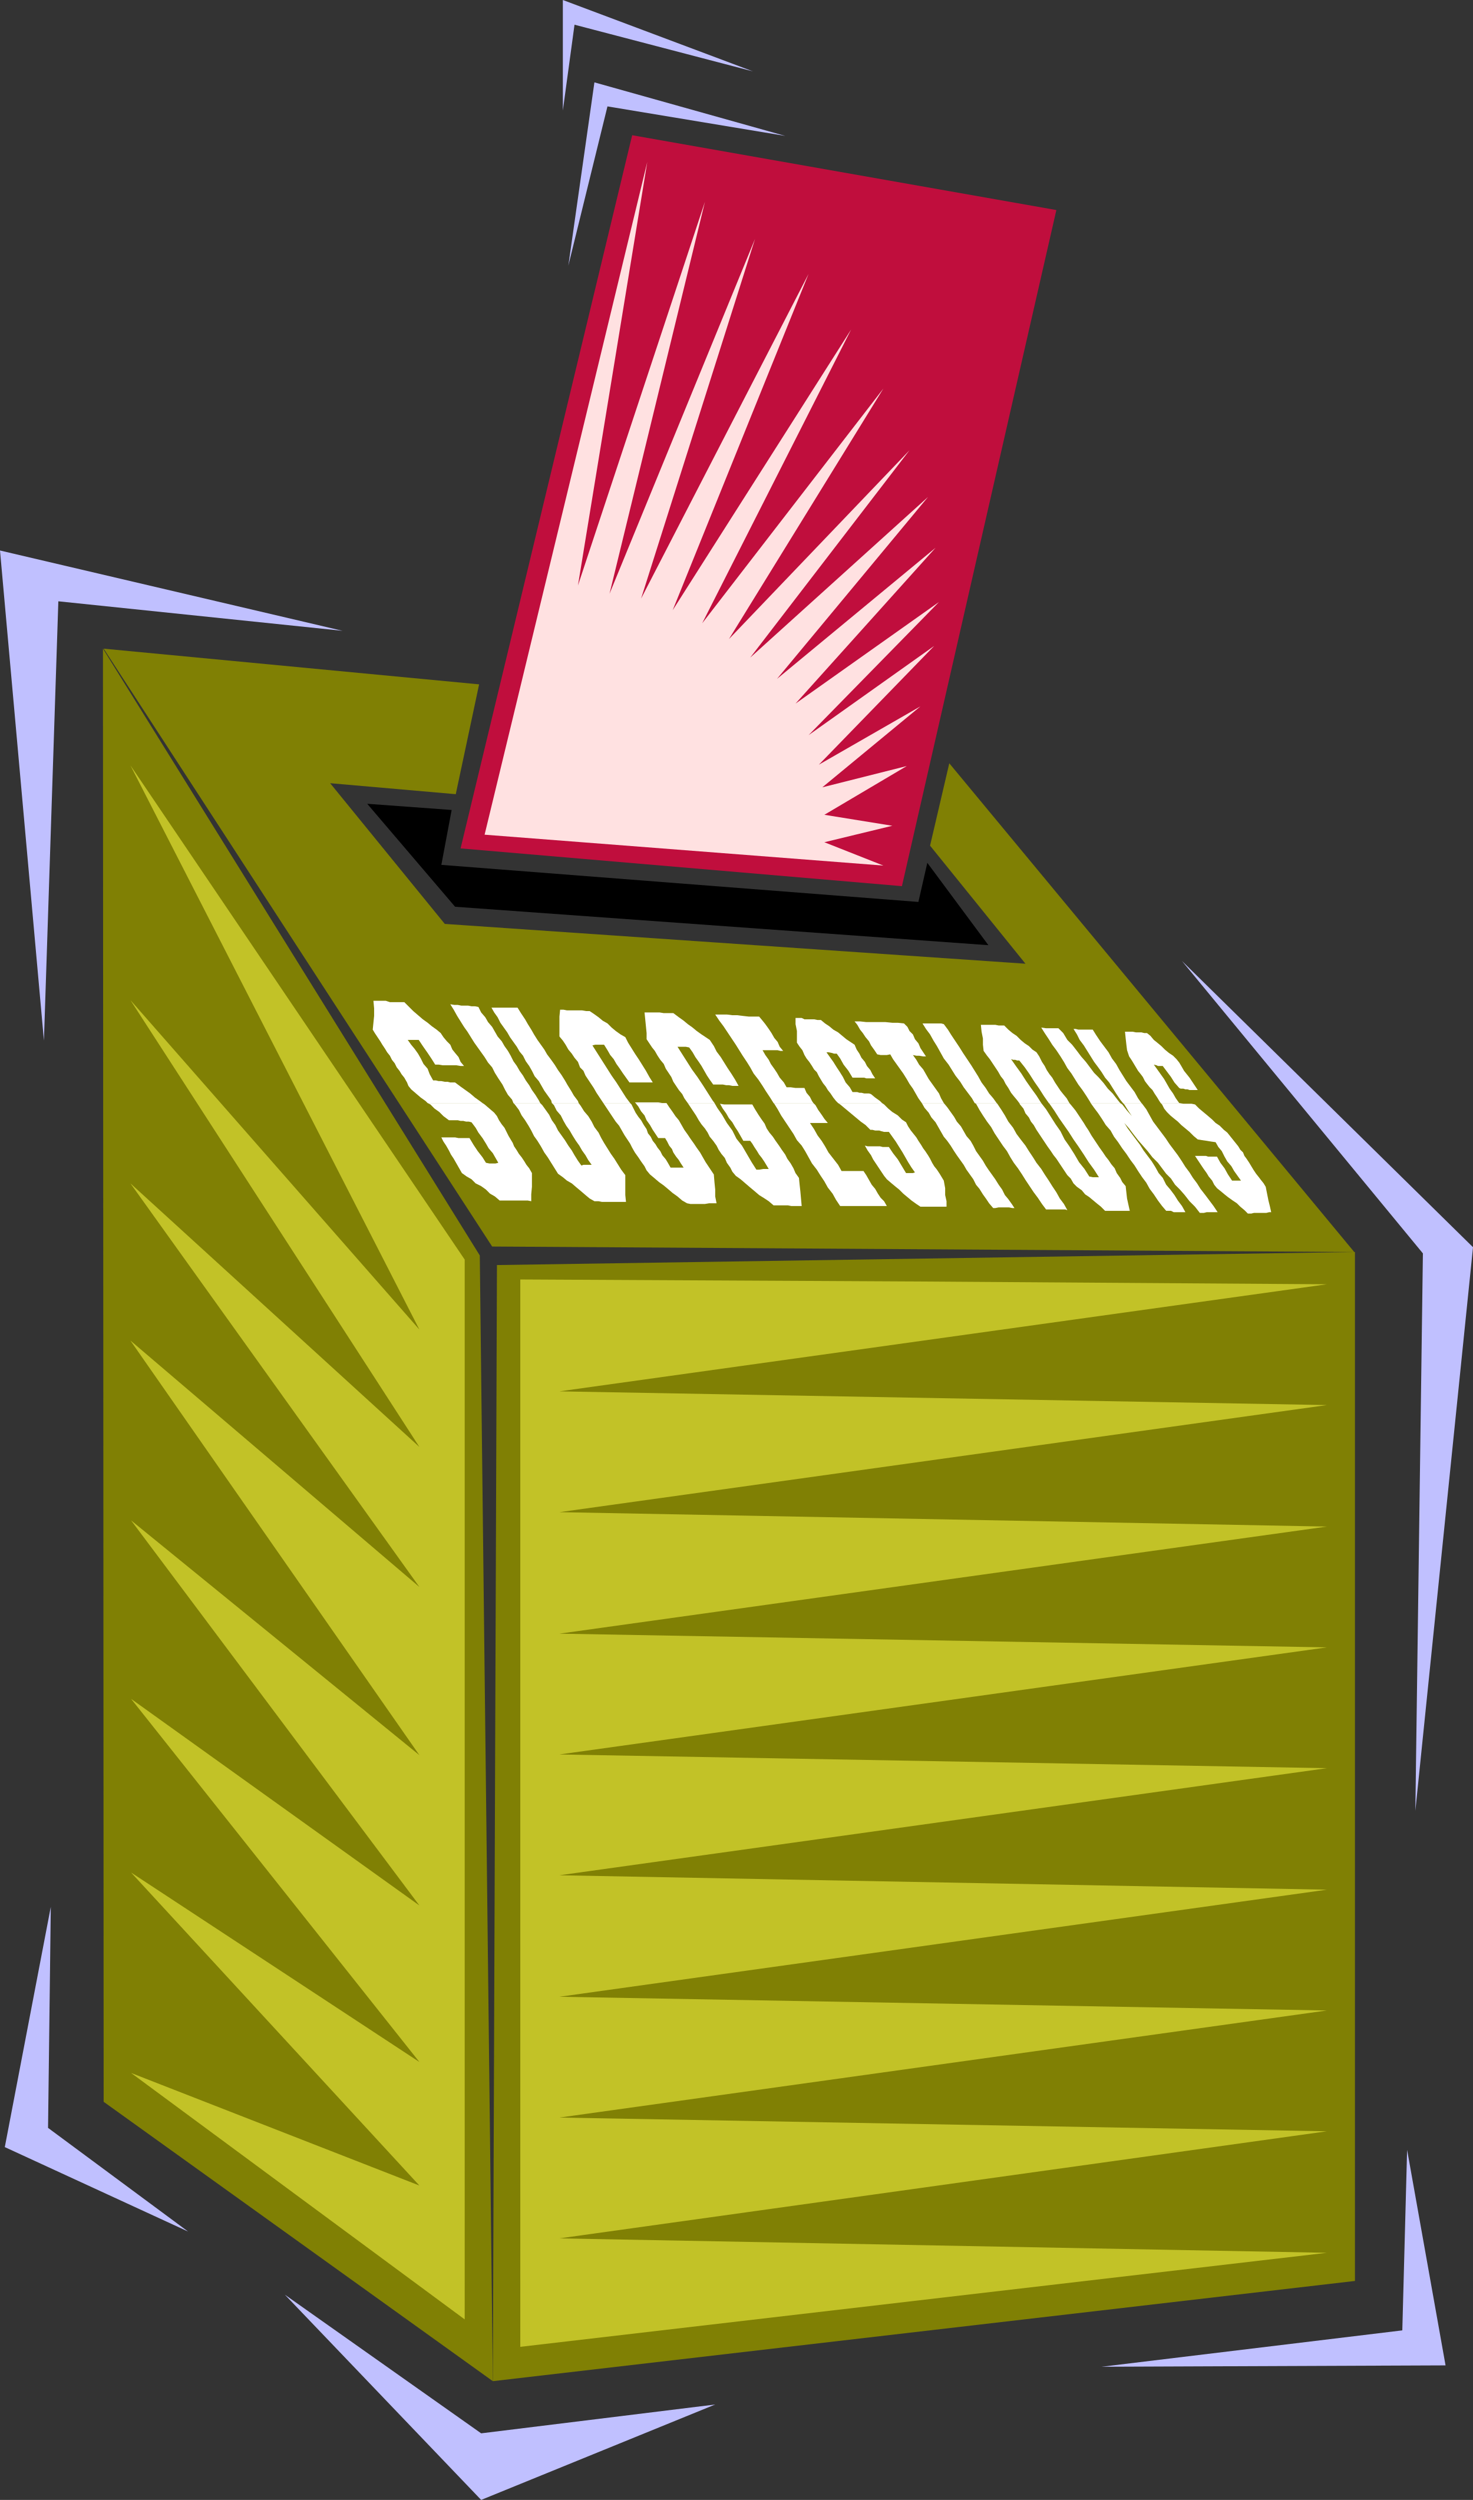 <?xml version="1.0" encoding="UTF-8" standalone="no"?>
<svg
   version="1.0"
   width="91.749mm"
   height="155.711mm"
   id="svg40"
   sodipodi:docname="Suggestion Box 2.wmf"
   xmlns:inkscape="http://www.inkscape.org/namespaces/inkscape"
   xmlns:sodipodi="http://sodipodi.sourceforge.net/DTD/sodipodi-0.dtd"
   xmlns="http://www.w3.org/2000/svg"
   xmlns:svg="http://www.w3.org/2000/svg">
  <rect width="100%" height="100%" fill="#333333" stroke="none"/>
  <sodipodi:namedview
     id="namedview40"
     pagecolor="#ffffff"
     bordercolor="#000000"
     borderopacity="0.25"
     inkscape:showpageshadow="2"
     inkscape:pageopacity="0.0"
     inkscape:pagecheckerboard="0"
     inkscape:deskcolor="#d1d1d1"
     inkscape:document-units="mm" />
  <defs
     id="defs1">
    <pattern
       id="WMFhbasepattern"
       patternUnits="userSpaceOnUse"
       width="6"
       height="6"
       x="0"
       y="0" />
  </defs>
  <path
     style="fill:#808004;fill-opacity:1;fill-rule:evenodd;stroke:none"
     d="m 116.99,297.812 201.986,-3.07 v 242.225 l -202.955,23.592 z"
     id="path1" />
  <path
     style="fill:#c2c227;fill-opacity:1;fill-rule:evenodd;stroke:none"
     d="m 122.484,301.206 94.853,0.485 95.014,0.646 -180.656,25.208 180.656,3.232 -180.656,25.208 180.656,3.393 -180.656,25.208 180.656,3.232 -180.656,25.208 180.656,3.232 -180.656,25.208 180.656,3.393 -180.656,25.208 180.656,3.232 -180.656,25.208 180.656,3.232 -180.656,25.208 180.656,3.393 -189.867,22.138 z"
     id="path2" />
  <path
     style="fill:#808004;fill-opacity:1;fill-rule:evenodd;stroke:none"
     d="M 112.95,295.55 24.238,152.704 24.4,494.792 116.021,560.56 Z"
     id="path3" />
  <path
     style="fill:#c2c227;fill-opacity:1;fill-rule:evenodd;stroke:none"
     d="M 109.395,296.52 30.702,180.174 98.731,313.002 30.702,235.438 98.731,340.634 30.702,278.583 98.731,373.599 30.702,315.587 98.731,413.188 30.863,357.924 98.731,448.577 30.863,399.938 98.731,485.42 30.863,440.821 98.731,514.506 30.863,488.005 l 78.532,58.011 z"
     id="path4" />
  <path
     style="fill:#808004;fill-opacity:1;fill-rule:evenodd;stroke:none"
     d="m 223.477,179.689 95.337,115.053 -202.955,-1.293 -91.459,-140.746 88.389,8.403 -5.494,25.855 -29.571,-2.585 26.985,33.126 136.704,9.372 -22.461,-27.794 z"
     id="path5" />
  <path
     style="fill:#000000;fill-opacity:1;fill-rule:evenodd;stroke:none"
     d="m 86.45,189.223 19.875,1.454 -2.424,12.927 112.304,8.726 2.101,-9.211 14.381,19.391 -125.554,-9.049 z"
     id="path6" />
  <path
     style="fill:#ffffff;fill-opacity:1;fill-rule:evenodd;stroke:none"
     d="m 100.67,259.677 -0.485,-0.485 -1.131,-0.808 -1.131,-0.97 -1.131,-0.97 -0.646,-0.808 -0.323,-0.808 -0.646,-1.131 -0.646,-0.808 -0.485,-0.808 -0.646,-0.808 -0.485,-0.97 -0.646,-0.808 -0.485,-0.97 -0.646,-0.808 -0.485,-0.808 -0.646,-0.97 -0.485,-0.808 -0.646,-0.97 -0.646,-0.97 -0.485,-0.808 0.162,-1.616 0.162,-1.616 v -1.778 l -0.162,-1.778 h 0.97 0.808 1.131 l 0.97,0.323 h 0.808 0.808 0.97 0.808 l 1.131,1.131 0.97,0.97 1.131,0.97 1.131,0.97 1.131,0.808 0.97,0.808 1.131,0.808 0.97,0.808 0.646,0.97 0.808,0.97 0.808,0.808 0.485,1.131 0.646,0.808 0.808,0.97 0.485,1.131 0.808,0.97 h -0.808 l -0.97,-0.162 h -0.808 -0.646 -0.97 -0.808 l -0.97,-0.162 h -0.808 l -0.808,-1.293 -0.97,-1.454 -1.131,-1.616 -0.97,-1.454 H 98.084 97.276 96.792 95.984 l 0.808,1.131 0.808,0.97 0.808,1.131 0.646,1.131 0.646,1.293 0.97,1.131 0.485,1.293 0.808,1.454 h 0.646 l 0.646,0.162 h 0.646 l 0.808,0.162 h 0.646 l 0.646,0.162 h 0.646 0.485 l 1.293,0.97 1.131,0.808 1.131,0.808 1.131,0.97 1.131,0.808 0.646,0.485 z"
     id="path7" />
  <path
     style="fill:#ffffff;fill-opacity:1;fill-rule:evenodd;stroke:none"
     d="m 120.868,259.677 -0.323,-0.808 -0.97,-1.131 -0.646,-1.131 -0.646,-1.293 -0.97,-1.454 -0.808,-1.293 -0.646,-1.293 -0.97,-1.131 -0.808,-1.293 -0.808,-1.131 -0.808,-1.131 -0.808,-1.131 -0.808,-1.293 -0.808,-1.293 -0.808,-1.131 -0.808,-1.293 -0.808,-1.293 -0.808,-1.454 -0.808,-1.293 0.97,0.162 h 0.808 l 0.808,0.162 h 0.808 0.808 l 0.808,0.162 h 0.808 l 0.808,0.162 0.646,1.293 0.97,1.131 0.646,1.131 0.97,1.131 0.646,1.131 0.646,1.131 0.97,1.131 0.646,1.131 0.808,1.131 0.646,1.131 0.646,1.293 0.808,1.131 0.646,1.131 0.808,1.131 0.646,1.131 0.808,1.131 0.646,1.131 0.808,1.131 0.808,1.293 0.323,0.646 z"
     id="path8" />
  <path
     style="fill:#ffffff;fill-opacity:1;fill-rule:evenodd;stroke:none"
     d="m 129.917,259.677 -0.162,-0.646 -0.808,-1.131 -0.808,-1.131 -0.646,-1.131 -0.646,-1.131 -0.97,-1.131 -0.646,-1.293 -0.646,-1.131 -0.808,-1.131 -0.646,-1.293 -0.808,-0.97 -0.646,-1.131 -0.808,-1.131 -0.808,-1.131 -0.646,-1.131 -0.808,-1.131 -0.808,-1.131 -0.646,-1.293 -0.808,-1.131 -0.646,-1.131 h 0.808 0.646 0.808 0.808 0.808 0.646 0.646 0.97 l 0.808,1.293 0.97,1.454 0.646,1.131 0.808,1.293 0.646,1.131 0.808,1.293 0.808,1.131 0.808,1.131 0.646,1.131 0.97,1.293 0.808,1.131 0.808,1.293 0.808,1.131 0.808,1.293 0.646,1.131 0.808,1.293 0.646,1.131 0.97,1.293 0.162,0.485 z"
     id="path9" />
  <path
     style="fill:#ffffff;fill-opacity:1;fill-rule:evenodd;stroke:none"
     d="m 142.036,259.677 -0.323,-0.485 -0.646,-0.97 -0.646,-0.97 -0.646,-1.131 -0.646,-0.97 -0.646,-0.97 -0.646,-0.97 -0.485,-1.131 -0.808,-0.808 -0.485,-1.293 -0.808,-0.97 -0.646,-0.97 -0.808,-0.97 -0.646,-1.131 -0.646,-0.97 -0.808,-0.97 v -1.616 -1.454 -1.616 l 0.162,-1.616 h 0.808 l 0.808,0.162 h 0.97 0.97 0.808 0.808 l 0.97,0.162 h 0.808 l 0.97,0.646 1.131,0.808 0.97,0.808 1.131,0.646 0.97,0.97 0.97,0.808 1.131,0.808 1.131,0.646 0.646,1.293 0.808,1.293 0.808,1.293 0.97,1.454 0.808,1.293 0.808,1.293 0.808,1.454 0.808,1.293 h -0.646 -0.808 -0.646 -0.646 -0.808 -0.646 -0.646 -0.646 l -0.808,-1.131 -0.808,-1.131 -0.646,-0.97 -0.808,-1.131 -0.646,-1.131 -0.808,-0.97 -0.646,-1.131 -0.808,-1.293 h -0.646 -0.646 -0.808 l -0.646,0.162 1.131,1.778 1.131,1.778 1.131,1.778 1.131,1.778 1.131,1.616 1.131,1.778 1.131,1.778 0.97,1.293 z"
     id="path10" />
  <path
     style="fill:#ffffff;fill-opacity:1;fill-rule:evenodd;stroke:none"
     d="m 149.631,259.677 -0.162,-0.162 h 0.97 0.97 0.808 1.131 0.808 0.808 l 0.97,0.162 z"
     id="path11" />
  <path
     style="fill:#ffffff;fill-opacity:1;fill-rule:evenodd;stroke:none"
     d="m 161.912,259.677 -0.808,-1.131 -0.485,-0.97 -0.808,-0.97 -0.646,-0.97 -0.646,-0.97 -0.485,-1.131 -0.646,-0.97 -0.646,-0.97 -0.485,-1.131 -0.808,-0.97 -0.646,-0.97 -0.646,-1.131 -0.646,-0.808 -0.646,-0.97 -0.646,-0.97 v -1.454 l -0.162,-1.616 -0.162,-1.616 -0.162,-1.616 h 0.808 0.97 0.97 0.808 l 0.97,0.162 h 0.808 0.646 0.808 l 1.293,0.97 1.131,0.808 0.97,0.808 1.131,0.808 0.97,0.808 1.131,0.808 0.97,0.646 0.97,0.646 0.97,1.454 0.646,1.293 0.97,1.293 0.808,1.293 0.808,1.293 0.97,1.454 0.808,1.293 0.808,1.454 h -0.646 -0.808 l -0.808,-0.162 h -0.646 l -0.808,-0.162 h -0.646 -0.808 -0.808 l -0.808,-1.131 -0.646,-0.97 -0.646,-1.131 -0.646,-1.131 -0.646,-0.97 -0.808,-1.131 -0.646,-1.131 -0.808,-1.131 -0.808,-0.162 h -0.646 -0.646 -0.646 l 1.131,1.778 1.131,1.778 1.131,1.778 1.293,1.778 1.293,1.939 1.131,1.778 1.131,1.778 0.485,0.646 z"
     id="path12" />
  <path
     style="fill:#ffffff;fill-opacity:1;fill-rule:evenodd;stroke:none"
     d="m 182.11,259.677 -0.808,-1.293 -0.97,-1.454 -0.808,-1.293 -0.97,-1.454 -1.131,-1.454 -0.808,-1.454 -0.808,-1.293 -0.97,-1.454 -0.808,-1.293 -0.808,-1.293 -0.97,-1.454 -0.97,-1.454 -0.97,-1.454 -0.97,-1.293 -0.97,-1.454 h 1.293 1.454 l 1.293,0.162 h 1.131 l 1.293,0.162 1.454,0.162 h 1.131 1.293 l 0.808,0.97 0.646,0.808 0.808,1.131 0.646,0.97 0.646,1.131 0.808,0.97 0.485,1.131 0.808,0.97 h -0.646 l -0.646,-0.162 h -0.646 -0.485 -0.808 -0.485 -0.646 -0.485 l 0.646,1.131 0.808,1.131 0.485,0.97 0.808,1.131 0.646,0.97 0.646,1.131 0.97,1.131 0.646,1.131 h 0.97 l 1.131,0.162 h 1.131 0.97 l 0.485,1.131 0.808,0.97 0.485,0.97 0.323,0.485 z"
     id="path13" />
  <path
     style="fill:#ffffff;fill-opacity:1;fill-rule:evenodd;stroke:none"
     d="m 197.3,259.677 -0.485,-0.485 -0.646,-0.808 -0.646,-0.97 -0.646,-0.808 -0.485,-0.808 -0.646,-0.808 -0.485,-0.808 -0.485,-0.808 -0.485,-0.97 -0.646,-0.646 -0.485,-0.808 -0.646,-0.97 -0.646,-0.808 -0.485,-0.808 -0.485,-1.131 -0.646,-0.808 -0.646,-0.97 v -1.293 -1.454 l -0.323,-1.616 v -1.454 h 0.646 0.808 l 0.646,0.323 h 0.808 0.646 0.808 l 0.808,0.162 h 0.808 l 0.97,0.808 0.97,0.646 0.97,0.808 1.131,0.646 0.97,0.808 0.97,0.808 0.97,0.646 0.97,0.646 0.485,1.131 0.646,0.97 0.485,0.97 0.808,0.97 0.485,0.97 0.808,0.97 0.485,0.97 0.646,0.97 h -0.646 -0.646 -0.808 l -0.485,-0.162 h -0.808 -0.646 -0.646 -0.646 l -0.97,-1.616 -1.131,-1.454 -0.808,-1.454 -0.808,-1.131 h -0.646 l -0.485,-0.162 -0.808,-0.162 h -0.485 l 0.808,1.131 0.808,1.131 0.808,1.293 0.646,0.97 0.808,1.293 0.646,1.293 0.97,1.131 0.646,1.131 h 0.485 0.646 l 0.485,0.162 h 0.485 l 0.646,0.162 h 0.485 0.646 l 0.485,0.162 0.97,0.808 1.131,0.808 0.485,0.485 z"
     id="path14" />
  <path
     style="fill:#ffffff;fill-opacity:1;fill-rule:evenodd;stroke:none"
     d="m 217.013,259.677 -0.808,-1.131 -0.646,-1.131 -0.646,-1.131 -0.808,-1.131 -0.646,-1.131 -0.808,-1.293 -0.808,-1.131 -0.808,-1.131 -0.808,-1.131 -0.646,-1.131 -0.808,0.162 h -0.646 -0.808 l -0.808,-0.162 -0.646,-0.97 -0.808,-1.131 -0.485,-0.97 -0.808,-0.97 -0.646,-0.97 -0.646,-0.808 -0.646,-1.131 -0.646,-0.808 h 1.293 l 1.454,0.162 h 1.616 1.454 1.454 l 1.616,0.162 h 1.293 l 1.454,0.162 0.808,0.808 0.485,0.97 0.808,0.808 0.485,1.131 0.808,0.97 0.485,1.131 0.646,0.97 0.646,0.97 h -0.646 l -0.97,-0.162 h -0.646 l -0.808,-0.162 0.808,1.131 0.646,1.131 0.97,1.131 0.646,1.131 0.646,1.131 0.808,1.131 0.808,1.131 0.808,1.131 0.485,1.131 0.646,1.131 z"
     id="path15" />
  <path
     style="fill:#ffffff;fill-opacity:1;fill-rule:evenodd;stroke:none"
     d="m 229.456,259.677 -0.646,-1.131 -0.97,-1.293 -0.97,-1.293 -0.808,-1.293 -1.131,-1.454 -0.808,-1.293 -0.808,-1.293 -1.131,-1.454 -0.808,-1.454 -0.808,-1.454 -0.808,-1.293 -0.808,-1.454 -0.97,-1.293 -0.808,-1.293 h 0.485 0.808 0.485 0.808 0.485 0.808 0.485 l 0.646,0.162 0.97,1.293 0.808,1.293 0.97,1.454 0.97,1.454 0.808,1.293 0.97,1.454 0.97,1.454 0.808,1.293 0.808,1.293 0.808,1.454 0.97,1.293 0.808,1.293 0.97,1.131 0.808,1.131 z"
     id="path16" />
  <path
     style="fill:#ffffff;fill-opacity:1;fill-rule:evenodd;stroke:none"
     d="m 239.959,259.677 -0.485,-0.646 -0.808,-0.97 -0.646,-0.808 -0.646,-1.131 -0.646,-0.97 -0.485,-0.97 -0.646,-0.808 -0.646,-1.131 -0.646,-0.97 -0.646,-0.97 -0.646,-0.97 -0.646,-0.808 -0.808,-1.131 -0.162,-1.454 v -1.454 l -0.323,-1.616 -0.162,-1.616 h 0.646 0.808 0.485 0.808 0.646 l 0.808,0.162 h 0.646 0.646 l 0.97,0.97 0.97,0.808 0.97,0.646 0.97,0.97 0.97,0.808 0.97,0.646 0.808,0.808 0.97,0.646 0.646,0.97 0.646,1.293 0.646,0.97 0.485,0.97 0.646,0.97 0.646,0.808 0.646,1.131 0.646,0.97 0.646,0.97 0.646,0.808 0.808,0.97 0.646,1.131 h -4.848 l -1.131,-1.616 -1.131,-1.778 -1.131,-1.616 -1.131,-1.778 -1.131,-1.616 -1.293,-1.616 h -0.485 l -0.485,-0.162 h -0.485 l -0.485,-0.162 1.131,1.616 1.293,1.778 1.131,1.778 1.131,1.616 1.293,1.778 1.131,1.778 z"
     id="path17" />
  <path
     style="fill:#ffffff;fill-opacity:1;fill-rule:evenodd;stroke:none"
     d="m 256.764,259.677 -0.162,-0.323 -0.808,-1.293 -0.97,-1.454 -0.97,-1.293 -0.808,-1.293 -0.808,-1.293 -0.97,-1.293 -0.808,-1.454 -0.808,-1.293 -0.97,-1.454 -0.97,-1.293 -0.808,-1.293 -0.97,-1.454 -0.808,-1.293 1.131,0.162 h 0.97 0.97 0.97 l 1.131,1.131 0.97,1.616 1.131,1.131 1.131,1.454 0.97,1.293 1.131,1.293 0.97,1.293 0.97,1.293 1.131,1.131 1.131,1.293 0.97,1.293 1.131,1.131 1.131,1.454 0.646,0.808 z"
     id="path18" />
  <path
     style="fill:#ffffff;fill-opacity:1;fill-rule:evenodd;stroke:none"
     d="m 264.359,259.677 -0.646,-0.808 -0.97,-1.454 -0.808,-1.293 -0.808,-1.293 -0.97,-1.131 -0.808,-1.293 -0.808,-1.131 -0.97,-1.293 -0.808,-1.293 -0.808,-1.293 -0.808,-1.293 -0.97,-1.293 -0.646,-1.293 -0.808,-1.293 h 0.485 l 0.646,0.162 h 0.323 0.646 0.485 0.646 0.646 0.646 l 0.808,1.293 0.97,1.454 0.97,1.293 0.97,1.293 0.808,1.454 0.97,1.293 0.808,1.454 0.808,1.293 0.808,1.293 0.97,1.293 0.97,1.293 0.808,1.454 0.808,1.131 z"
     id="path19" />
  <path
     style="fill:#ffffff;fill-opacity:1;fill-rule:evenodd;stroke:none"
     d="m 273.246,259.677 -0.323,-0.485 -0.485,-0.808 -0.646,-0.97 -0.485,-0.808 -0.646,-0.646 -0.646,-0.808 -0.485,-0.646 -0.485,-0.97 -0.485,-0.646 -0.646,-0.808 -0.485,-0.808 -0.485,-0.808 -0.485,-0.808 -0.646,-0.97 -0.485,-1.454 -0.162,-1.293 -0.162,-1.454 -0.162,-1.616 h 0.485 0.808 0.485 l 0.808,0.162 h 0.485 0.808 l 0.646,0.162 h 0.646 l 0.808,0.646 0.808,0.97 0.808,0.646 0.97,0.808 0.808,0.808 0.97,0.808 0.97,0.646 0.808,0.808 0.646,0.808 0.485,0.808 0.646,1.131 0.646,0.808 0.646,0.808 0.646,0.97 0.646,0.97 0.646,0.97 h -0.646 -0.646 -0.646 l -0.485,-0.162 h -0.485 l -0.485,-0.162 h -0.646 l -0.323,-0.162 -1.131,-1.293 -0.808,-1.293 -0.97,-1.293 -0.97,-1.293 h -0.485 -0.646 l -0.323,-0.162 -0.646,-0.162 0.808,1.131 0.808,1.131 0.808,1.131 0.646,1.131 0.646,1.131 0.808,1.131 0.646,1.131 0.808,1.131 z"
     id="path20" />
  <path
     style="fill:#ffffff;fill-opacity:1;fill-rule:evenodd;stroke:none"
     d="m 100.67,259.677 0.646,0.323 0.97,0.97 1.131,0.808 0.97,0.97 1.293,0.97 h 0.646 0.808 0.646 l 0.646,0.162 h 0.646 l 0.646,0.162 h 0.646 l 0.646,0.162 0.97,1.293 0.646,1.131 0.97,1.293 0.808,1.293 0.646,1.131 0.97,1.131 0.646,1.131 0.646,1.131 -0.646,0.162 h -0.646 -0.808 l -0.808,-0.162 -0.808,-1.293 -1.131,-1.454 -0.97,-1.454 -0.97,-1.616 h -0.97 -0.808 -0.808 l -0.808,-0.162 h -0.97 -0.646 -0.808 -0.808 l 0.485,0.97 0.646,0.97 0.646,1.131 0.485,0.97 0.646,0.97 0.646,1.131 0.646,1.131 0.646,1.131 1.131,0.808 1.131,0.646 0.97,0.97 1.293,0.646 1.131,0.808 0.97,0.97 1.131,0.646 1.131,0.97 h 0.808 1.131 0.97 0.808 0.97 1.131 0.808 l 0.808,0.162 v -1.616 l 0.162,-1.778 v -1.778 -1.454 l -0.646,-1.131 -0.646,-0.808 -0.485,-0.808 -0.646,-0.97 -0.646,-0.808 -0.485,-0.808 -0.646,-0.97 -0.323,-0.808 -0.485,-0.808 -0.485,-0.808 -0.485,-0.97 -0.485,-0.97 -0.646,-0.808 -0.646,-0.97 -0.485,-0.97 -0.646,-0.808 -1.131,-0.97 -1.131,-0.97 -0.485,-0.323 z"
     id="path21" />
  <path
     style="fill:#ffffff;fill-opacity:1;fill-rule:evenodd;stroke:none"
     d="m 120.868,259.677 0.323,0.323 0.97,1.293 0.646,1.293 0.808,1.131 0.808,1.293 0.646,1.131 0.646,1.293 0.808,1.131 0.808,1.293 0.808,1.454 0.808,1.131 0.808,1.293 0.808,1.293 0.808,1.293 1.131,0.808 0.97,0.808 1.131,0.646 1.131,0.97 0.97,0.808 1.131,0.97 0.97,0.808 1.131,0.646 h 0.97 l 0.808,0.162 h 0.97 0.808 1.131 0.808 0.97 0.97 l -0.162,-1.616 v -1.454 -1.616 -1.616 l -0.97,-1.293 -0.808,-1.293 -0.808,-1.293 -0.808,-1.131 -0.808,-1.293 -0.808,-1.293 -0.646,-1.131 -0.646,-1.293 -0.97,-1.293 -0.646,-1.293 -0.808,-1.293 -0.97,-1.131 -0.808,-1.293 -0.485,-0.646 h -6.302 l 0.485,0.485 0.646,1.293 0.97,1.131 0.646,1.293 0.646,1.131 0.808,1.131 0.646,1.131 0.808,1.293 0.808,1.131 0.646,1.131 0.808,1.131 0.646,1.131 0.808,1.131 h -0.646 -0.485 -0.808 l -0.485,0.162 -0.808,-1.131 -0.808,-1.293 -0.646,-1.131 -0.808,-1.131 -0.808,-1.293 -0.808,-1.131 -0.808,-1.131 -0.646,-1.293 -0.808,-1.131 -0.646,-1.293 -0.808,-1.131 -0.808,-1.131 -0.485,-0.485 z"
     id="path22" />
  <path
     style="fill:#ffffff;fill-opacity:1;fill-rule:evenodd;stroke:none"
     d="m 142.036,259.677 0.323,0.485 0.646,0.97 0.646,0.97 0.646,0.97 0.646,0.97 0.808,0.97 0.646,1.131 0.646,1.131 0.646,0.97 0.646,0.97 0.485,0.97 0.646,1.131 0.808,1.131 0.646,0.97 0.808,1.131 0.485,0.97 0.808,0.97 0.97,0.808 1.131,0.97 1.131,0.808 0.97,0.808 1.131,0.97 1.131,0.808 1.131,0.97 1.131,0.646 0.808,0.162 h 0.97 0.808 0.808 0.808 l 0.97,-0.162 h 0.808 0.97 l -0.323,-1.616 v -1.616 l -0.162,-1.616 -0.162,-1.939 -0.646,-0.97 -0.646,-0.97 -0.646,-0.97 -0.646,-1.131 -0.646,-1.131 -0.808,-1.131 -0.646,-0.97 -0.808,-1.131 -0.646,-0.97 -0.808,-1.131 -0.646,-1.131 -0.646,-1.131 -0.808,-0.97 -0.646,-0.97 -0.808,-1.131 -0.646,-0.97 h -0.97 -6.302 l 0.646,0.808 0.646,1.131 0.808,0.97 0.485,1.131 0.808,1.131 0.646,1.131 0.646,0.97 0.646,0.97 h 0.323 0.485 0.485 0.323 l 0.485,0.808 0.485,0.97 0.646,0.808 0.323,0.808 0.646,0.97 0.646,0.808 0.485,0.808 0.646,0.97 h -0.808 -0.646 -0.808 -0.808 l -0.646,-1.131 -0.485,-0.808 -0.808,-0.97 -0.485,-0.97 -0.646,-0.808 -0.485,-0.808 -0.646,-0.808 -0.485,-0.97 -0.646,-0.808 -0.323,-0.97 -0.646,-0.97 -0.646,-1.131 -0.646,-0.808 -0.646,-0.97 -0.485,-0.97 -0.485,-0.97 -0.323,-0.323 z"
     id="path23" />
  <path
     style="fill:#ffffff;fill-opacity:1;fill-rule:evenodd;stroke:none"
     d="m 161.912,259.677 0.646,0.97 0.646,0.97 0.646,0.97 0.646,1.131 0.646,0.97 0.808,0.97 0.646,0.97 0.485,0.97 0.808,0.97 0.808,1.131 0.485,0.97 0.646,0.97 0.808,0.97 0.485,1.131 0.808,1.131 0.485,0.97 0.808,0.97 1.131,0.808 1.131,0.97 1.131,0.97 0.97,0.808 1.131,0.97 1.293,0.808 0.97,0.646 1.131,0.97 h 0.808 0.808 0.97 0.808 l 0.808,0.162 h 0.808 0.808 0.808 l -0.162,-1.778 -0.162,-1.778 -0.162,-1.454 -0.162,-1.616 -0.808,-1.131 -0.485,-1.131 -0.646,-1.131 -0.808,-1.131 -0.485,-0.97 -0.808,-1.131 -0.646,-0.97 -0.808,-1.131 -0.646,-0.97 -0.808,-0.97 -0.646,-0.97 -0.485,-1.131 -0.808,-1.131 -0.646,-0.97 -0.808,-1.293 -0.646,-1.131 h -0.808 -1.131 -0.808 -0.97 -0.97 -0.97 -0.97 l -0.97,-0.162 0.646,1.131 0.808,1.131 0.646,1.131 0.808,0.97 0.646,1.131 0.646,0.97 0.646,1.131 0.646,1.131 h 0.323 0.485 0.485 0.323 l 0.485,0.646 0.485,0.808 0.646,0.97 0.485,0.808 0.646,0.808 0.646,0.97 0.485,0.808 0.485,0.808 h -0.646 -0.646 l -0.97,0.162 h -0.646 l -1.131,-1.778 -1.131,-1.939 -1.131,-1.939 -1.293,-1.616 -0.97,-1.939 -1.293,-1.778 -1.131,-1.939 -1.131,-1.616 -0.646,-1.131 z"
     id="path24" />
  <path
     style="fill:#ffffff;fill-opacity:1;fill-rule:evenodd;stroke:none"
     d="m 182.11,259.677 0.162,0.162 0.808,1.293 0.808,1.454 0.97,1.454 0.97,1.454 0.97,1.454 0.808,1.454 1.131,1.293 0.808,1.293 0.808,1.454 0.808,1.454 1.131,1.454 0.808,1.293 0.97,1.454 0.808,1.454 1.131,1.454 0.808,1.454 0.97,1.454 h 1.293 1.454 1.293 1.454 1.454 1.293 1.293 1.454 l -0.646,-1.131 -0.808,-0.808 -0.646,-0.97 -0.646,-1.131 -0.808,-0.97 -0.646,-1.131 -0.646,-1.131 -0.646,-0.97 h -0.808 -0.485 -0.808 -0.485 -0.646 -0.646 -0.808 -0.485 l -0.808,-1.454 -1.131,-1.454 -1.131,-1.454 -0.808,-1.454 -0.808,-1.293 -0.97,-1.293 -0.808,-1.454 -0.97,-1.454 h 0.97 1.131 0.97 1.131 l -0.808,-0.97 -0.646,-0.97 -0.808,-1.131 -0.646,-1.131 -0.485,-0.485 z"
     id="path25" />
  <path
     style="fill:#ffffff;fill-opacity:1;fill-rule:evenodd;stroke:none"
     d="m 197.3,259.677 0.485,0.323 0.97,0.808 0.97,0.808 0.97,0.808 0.97,0.808 0.97,0.808 1.131,0.808 1.131,1.131 h 0.485 l 0.646,0.162 h 0.323 0.646 l 0.485,0.162 0.646,0.162 h 0.485 0.646 l 0.808,1.131 0.808,1.131 0.808,1.293 0.808,1.293 0.646,1.131 0.646,1.131 0.808,1.293 0.808,1.131 -0.485,0.162 h -0.485 -0.646 -0.485 l -0.97,-1.616 -0.97,-1.616 -1.131,-1.454 -0.97,-1.454 h -0.646 -0.808 l -0.646,-0.162 h -0.808 -0.646 -0.646 -0.808 l -0.646,-0.162 0.646,1.131 0.808,1.131 0.485,0.97 0.646,0.97 0.646,0.97 0.646,0.97 0.646,0.97 0.646,0.808 1.131,0.97 0.97,0.808 0.808,0.646 0.97,0.97 0.97,0.808 0.97,0.808 1.131,0.808 0.97,0.646 h 0.646 0.97 0.646 0.97 0.646 0.808 0.808 0.646 v -1.293 l -0.323,-1.454 v -1.616 l -0.323,-1.778 -0.485,-0.808 -0.485,-0.808 -0.646,-0.97 -0.646,-0.808 -0.485,-0.808 -0.485,-0.97 -0.485,-0.808 -0.646,-0.97 -0.485,-0.646 -0.485,-0.808 -0.646,-0.97 -0.485,-0.808 -0.646,-0.808 -0.646,-0.808 -0.646,-0.97 -0.485,-0.97 -0.97,-0.646 -0.97,-0.97 -1.293,-0.808 -0.97,-0.808 -0.97,-0.97 -0.485,-0.323 z"
     id="path26" />
  <path
     style="fill:#ffffff;fill-opacity:1;fill-rule:evenodd;stroke:none"
     d="m 217.013,259.677 0.646,1.131 0.97,1.131 0.646,1.131 0.97,1.131 0.646,1.131 0.646,1.131 0.646,1.131 0.808,0.97 0.808,1.131 0.808,1.293 0.646,0.97 0.808,1.131 0.808,1.131 0.646,1.131 0.808,1.131 0.808,1.131 0.646,1.293 0.808,0.97 0.808,1.293 0.808,1.131 0.646,0.97 0.97,1.131 h 0.485 l 0.808,-0.162 h 0.485 0.808 0.646 0.485 l 0.808,0.162 h 0.485 l -0.646,-0.97 -0.808,-1.131 -0.808,-0.97 -0.646,-1.293 -0.808,-1.131 -0.808,-1.293 -0.808,-1.131 -0.808,-1.131 -0.646,-0.97 -0.646,-1.131 -0.808,-1.131 -0.808,-1.131 -0.646,-1.293 -0.646,-1.131 -0.97,-1.131 -0.646,-1.131 -0.646,-1.131 -0.97,-1.131 -0.646,-1.131 -0.808,-1.131 -0.808,-1.131 -0.808,-0.97 z"
     id="path27" />
  <path
     style="fill:#ffffff;fill-opacity:1;fill-rule:evenodd;stroke:none"
     d="m 229.456,259.677 0.323,0.162 0.808,1.454 0.808,1.293 0.97,1.454 0.97,1.293 0.808,1.454 0.97,1.454 0.97,1.454 0.97,1.293 0.808,1.454 0.808,1.293 0.97,1.293 0.97,1.454 0.808,1.293 0.97,1.454 0.97,1.454 0.97,1.293 0.97,1.454 0.97,1.293 h 0.646 0.646 0.646 0.646 0.646 0.808 0.485 l 0.485,0.162 -0.808,-1.454 -0.97,-1.293 -0.808,-1.454 -0.97,-1.454 -0.808,-1.293 -0.97,-1.454 -0.808,-1.293 -1.131,-1.454 -0.808,-1.293 -0.97,-1.454 -0.808,-1.293 -1.131,-1.454 -0.97,-1.293 -0.808,-1.454 -1.131,-1.454 -0.808,-1.454 -0.808,-1.293 -0.97,-1.454 -0.162,-0.162 z"
     id="path28" />
  <path
     style="fill:#ffffff;fill-opacity:1;fill-rule:evenodd;stroke:none"
     d="m 239.959,259.677 0.162,0.323 0.808,0.97 0.485,1.131 0.808,0.97 0.485,0.97 0.646,0.808 0.646,1.131 0.646,0.97 0.646,0.97 0.646,0.97 0.646,0.97 0.808,1.131 0.646,0.97 0.646,0.808 0.646,0.97 0.646,0.97 0.646,0.97 0.646,0.97 0.808,0.808 0.646,1.131 0.808,0.808 1.131,0.808 0.808,0.97 0.97,0.646 0.97,0.808 0.97,0.808 0.808,0.646 0.97,0.97 h 0.646 0.808 0.808 0.646 0.646 0.97 0.485 0.808 l -0.323,-1.454 -0.323,-1.454 -0.162,-1.454 -0.162,-1.454 -0.808,-0.97 -0.485,-0.97 -0.808,-1.131 -0.485,-1.131 -0.808,-0.97 -0.646,-0.97 -0.646,-0.808 -0.646,-0.97 -0.808,-1.131 -0.646,-0.97 -0.646,-0.97 -0.646,-0.97 -0.646,-1.131 -0.646,-0.97 -0.485,-0.808 -0.646,-0.97 -0.646,-0.97 -0.646,-0.97 -0.646,-0.808 -0.808,-0.97 h -4.848 l 0.162,0.162 1.131,1.616 1.131,1.778 1.131,1.616 1.131,1.616 1.131,1.778 1.131,1.616 1.293,1.939 1.131,1.778 1.293,1.778 1.131,1.778 h -0.485 -0.485 -0.485 l -0.808,-0.162 -1.131,-1.778 -1.293,-1.616 -1.131,-1.939 -1.131,-1.778 -1.131,-1.616 -0.97,-1.939 -1.131,-1.616 -1.131,-1.778 -1.131,-1.778 -1.131,-1.454 z"
     id="path29" />
  <path
     style="fill:#ffffff;fill-opacity:1;fill-rule:evenodd;stroke:none"
     d="m 256.764,259.677 0.808,1.131 0.97,1.293 0.97,1.454 0.808,1.293 1.131,1.293 0.808,1.454 0.97,1.293 0.97,1.454 0.97,1.293 0.97,1.454 0.97,1.293 0.808,1.293 0.97,1.454 0.97,1.293 0.808,1.454 0.97,1.293 0.97,1.454 0.97,1.293 0.97,1.131 h 0.646 0.485 l 0.646,0.323 h 0.485 0.646 0.485 0.646 0.485 l -0.808,-1.454 -0.97,-1.293 -0.808,-1.293 -0.97,-1.293 -0.97,-1.131 -0.808,-1.616 -0.97,-1.131 -0.808,-1.454 -0.808,-1.293 -0.97,-1.293 -0.97,-1.293 -0.808,-1.293 -0.97,-1.293 -0.97,-1.293 -0.97,-1.293 -0.808,-1.293 1.131,1.293 0.97,1.293 1.131,1.454 1.131,1.293 1.131,1.293 1.131,1.454 1.293,1.293 0.97,1.293 0.97,1.293 1.131,1.131 0.97,1.454 1.131,1.131 1.131,1.293 1.131,1.454 1.293,1.293 1.131,1.454 h 0.485 0.485 l 0.646,-0.162 h 0.485 0.485 0.485 0.646 0.485 l -0.97,-1.454 -0.97,-1.293 -0.97,-1.293 -1.131,-1.454 -0.808,-1.293 -0.97,-1.293 -0.808,-1.293 -0.97,-1.293 -0.808,-1.293 -0.97,-1.454 -0.97,-1.293 -0.97,-1.293 -0.97,-1.454 -0.97,-1.293 -0.97,-1.293 -0.97,-1.293 -0.808,-1.454 -0.808,-1.454 -0.97,-1.293 -0.162,-0.162 h -4.363 l 0.323,0.323 0.808,1.293 0.97,1.454 -1.131,-1.293 -1.131,-1.454 -0.485,-0.323 z"
     id="path30" />
  <path
     style="fill:#ffffff;fill-opacity:1;fill-rule:evenodd;stroke:none"
     d="m 273.246,259.677 0.323,0.323 0.485,0.97 0.646,0.808 0.808,0.808 0.97,0.808 0.808,0.646 0.808,0.808 0.97,0.808 0.97,0.808 0.97,0.97 0.97,0.808 0.97,0.162 1.131,0.162 0.97,0.162 1.131,0.162 0.646,1.131 0.808,0.97 0.646,1.293 0.646,1.131 0.97,1.131 0.646,1.131 0.808,1.131 0.808,1.131 h -0.646 -0.323 -0.646 -0.485 l -0.97,-1.454 -0.808,-1.454 -0.97,-1.293 -0.808,-1.454 h -0.808 -0.485 -0.808 l -0.485,-0.162 h -0.808 -0.485 -0.646 -0.646 l 0.646,0.97 0.646,0.97 0.646,0.97 0.808,1.131 0.485,0.808 0.808,0.97 0.485,0.97 0.646,0.808 0.808,0.646 0.97,0.808 0.808,0.646 1.131,0.808 0.97,0.646 0.808,0.808 0.97,0.808 0.808,0.808 h 0.808 l 0.646,-0.162 h 0.808 0.646 0.808 0.646 l 0.646,-0.162 h 0.485 l -0.323,-1.454 -0.323,-1.293 -0.323,-1.616 -0.323,-1.616 -0.485,-0.808 -0.646,-0.808 -0.485,-0.646 -0.646,-0.808 -0.646,-0.97 -0.485,-0.808 -0.485,-0.808 -0.646,-0.97 -0.485,-0.646 -0.323,-0.808 -0.646,-0.646 -0.485,-0.808 -0.646,-0.808 -0.646,-0.808 -0.646,-0.808 -0.646,-0.808 -0.808,-0.646 -0.97,-0.97 -0.97,-0.646 -0.808,-0.808 -1.131,-0.97 -0.97,-0.808 -0.97,-0.808 -0.97,-0.97 -0.808,-0.162 h -0.808 -1.131 l -0.97,-0.162 z"
     id="path31" />
  <path
     style="fill:#c00e3d;fill-opacity:1;fill-rule:evenodd;stroke:none"
     d="M 148.823,31.833 248.685,49.447 212.327,208.614 108.426,199.727 Z"
     id="path32" />
  <path
     style="fill:#ffe1e1;fill-opacity:1;fill-rule:evenodd;stroke:none"
     d="m 152.378,38.136 -16.32,99.702 29.894,-90.329 -22.461,92.269 34.257,-83.543 -26.824,84.674 39.428,-76.433 -31.995,79.18 42.013,-66.091 -35.065,69.161 42.659,-55.264 -36.357,58.981 42.498,-44.438 -37.489,48.801 41.851,-37.812 -35.549,42.822 37.327,-30.864 -32.964,36.681 33.772,-23.915 -30.702,31.349 29.571,-21.007 -27.147,27.955 23.915,-13.735 -23.107,19.068 19.875,-5.009 -19.391,11.473 15.997,2.585 -15.997,3.878 13.897,5.494 -93.883,-7.272 z"
     id="path33" />
  <path
     style="fill:#c0c0ff;fill-opacity:1;fill-rule:evenodd;stroke:none"
     d="M 80.633,148.502 13.735,141.554 10.342,244.972 0,129.596 Z"
     id="path34" />
  <path
     style="fill:#c0c0ff;fill-opacity:1;fill-rule:evenodd;stroke:none"
     d="m 278.256,226.228 56.718,68.838 -1.777,131.212 13.573,-132.666 z"
     id="path35" />
  <path
     style="fill:#c0c0ff;fill-opacity:1;fill-rule:evenodd;stroke:none"
     d="m 67.059,540.199 46.214,32.641 55.102,-6.787 -55.102,22.461 z"
     id="path36" />
  <path
     style="fill:#c0c0ff;fill-opacity:1;fill-rule:evenodd;stroke:none"
     d="m 133.795,62.536 9.211,-37.489 41.851,6.948 -44.922,-12.604 z"
     id="path37" />
  <path
     style="fill:#c0c0ff;fill-opacity:1;fill-rule:evenodd;stroke:none"
     d="M 132.503,26.016 135.25,5.817 177.263,16.805 132.503,0 Z"
     id="path38" />
  <path
     style="fill:#c0c0ff;fill-opacity:1;fill-rule:evenodd;stroke:none"
     d="M 11.958,448.9 11.311,500.932 44.275,525.333 1.131,505.457 Z"
     id="path39" />
  <path
     style="fill:#c0c0ff;fill-opacity:1;fill-rule:evenodd;stroke:none"
     d="m 259.35,557.166 70.776,-8.564 1.131,-42.498 9.049,50.74 z"
     id="path40" />
</svg>

